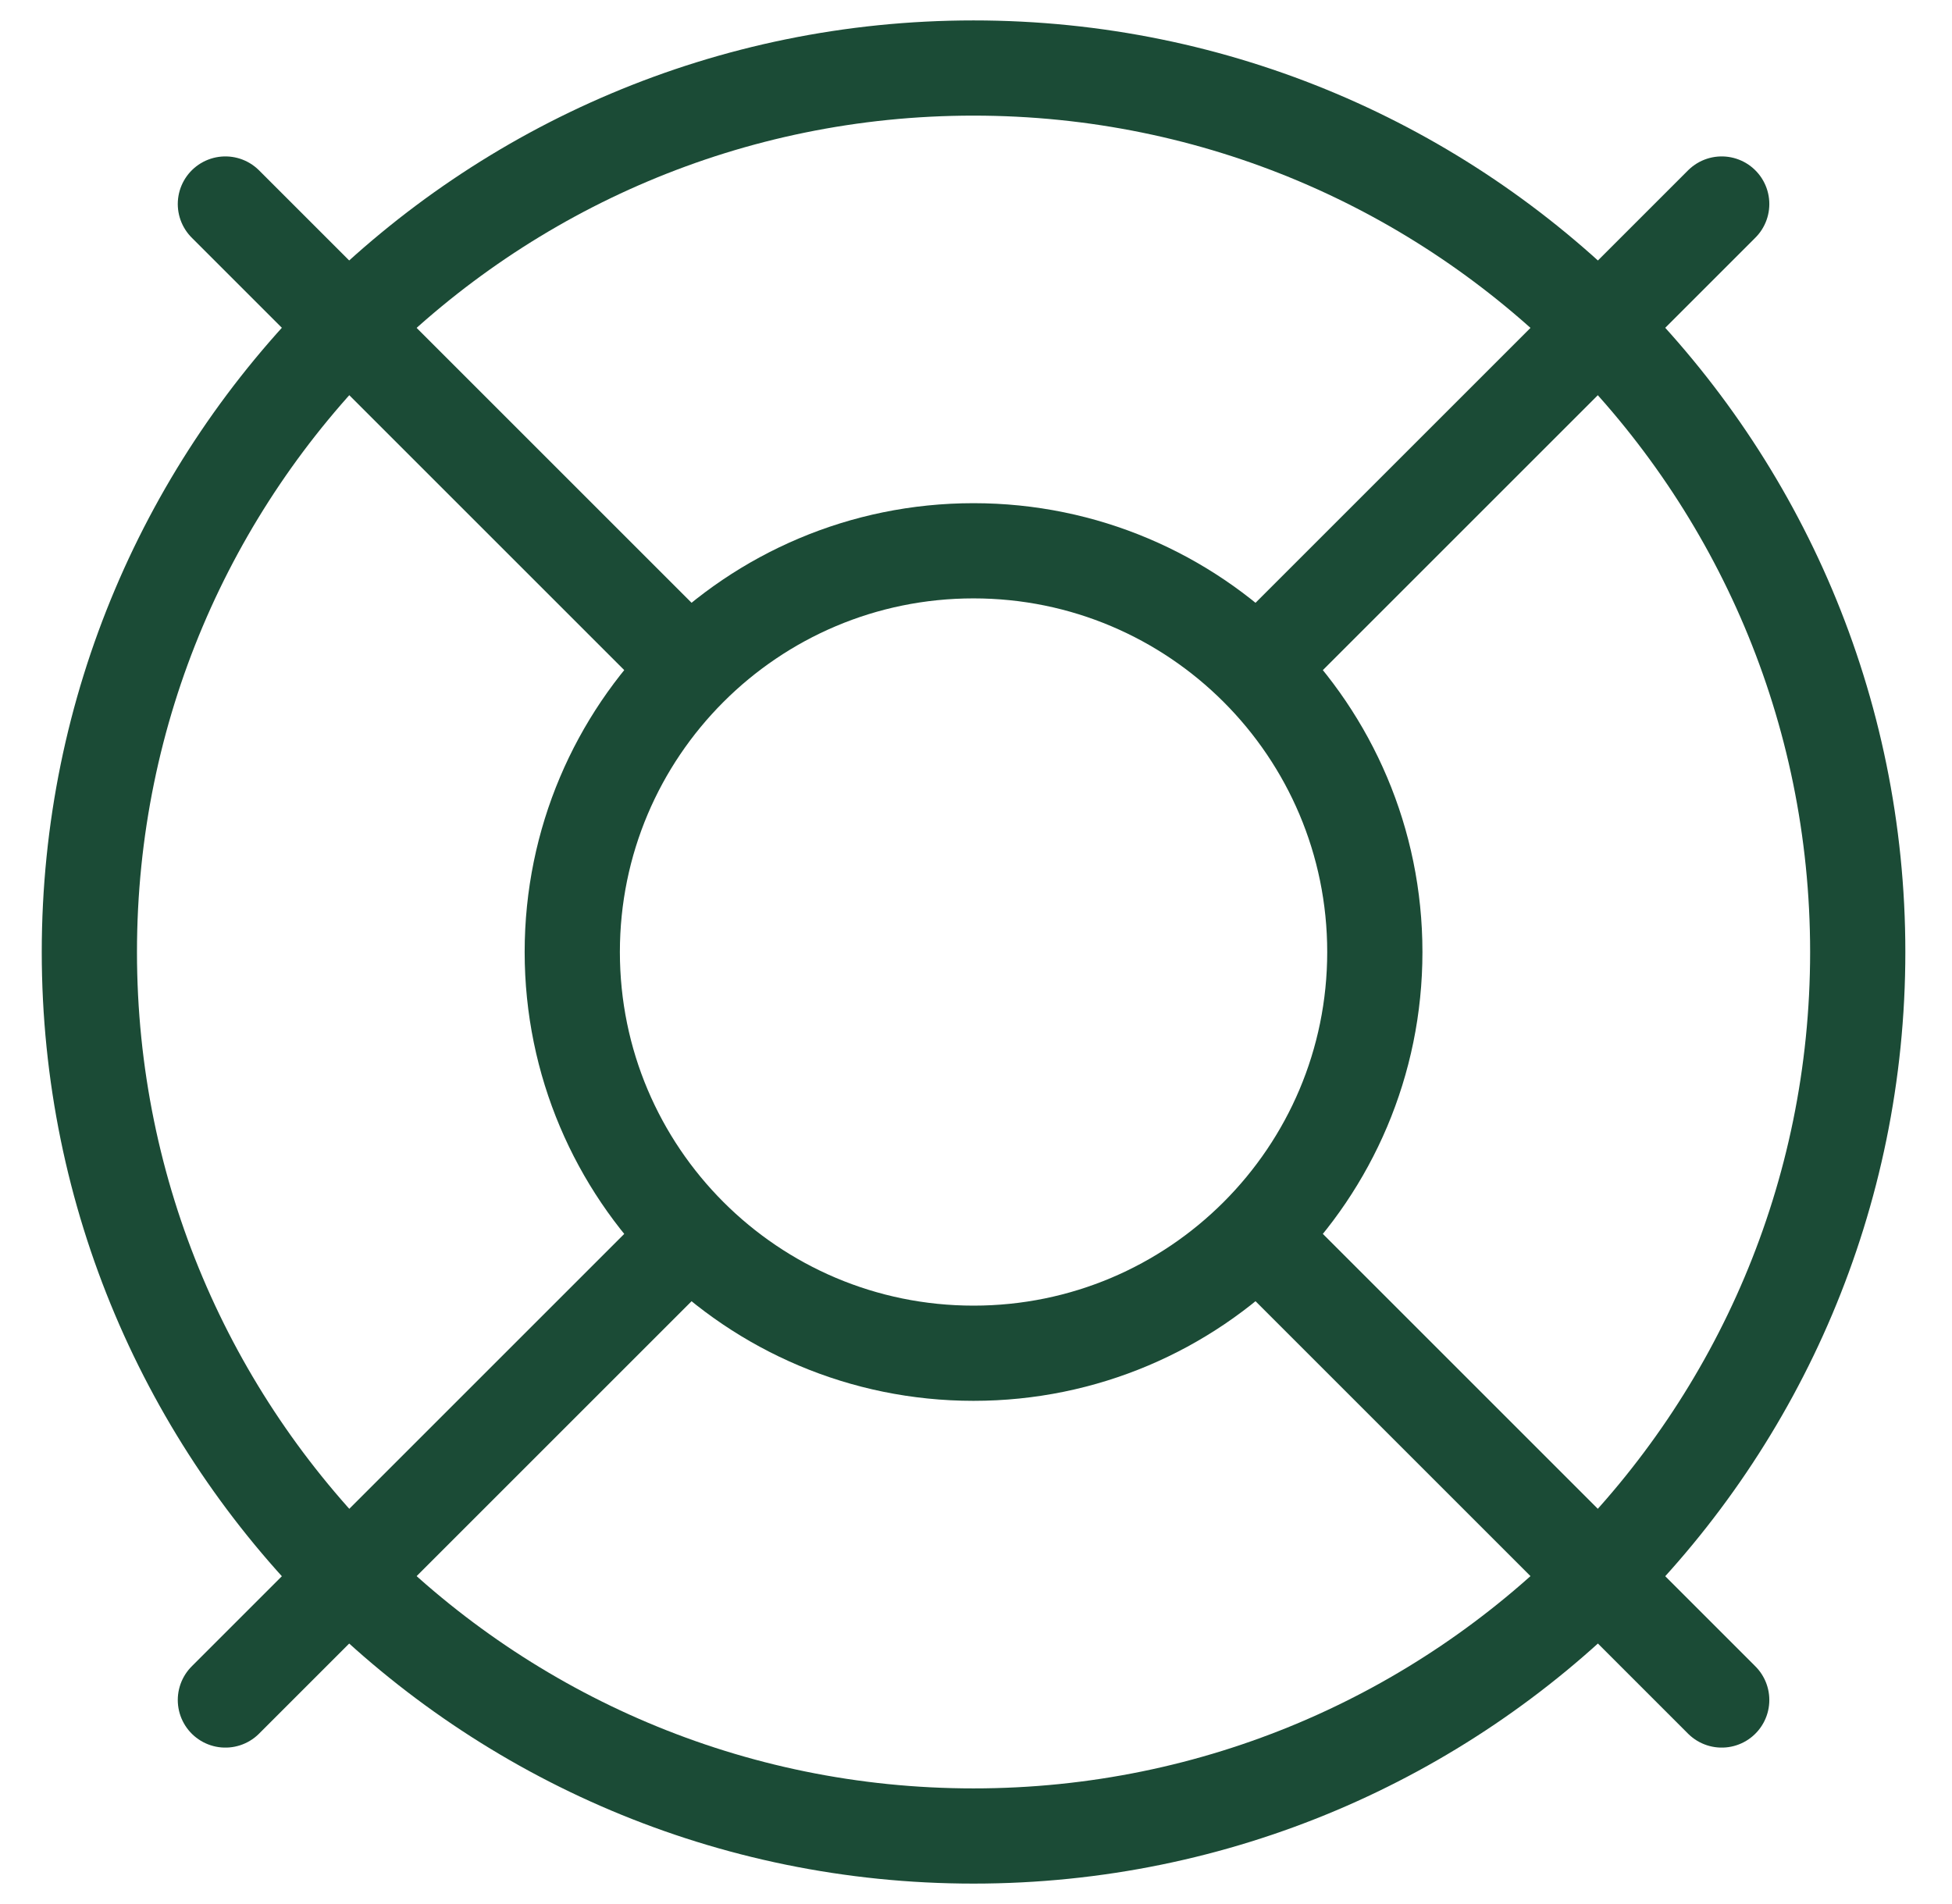<svg width="41" height="40" viewBox="0 0 41 40" fill="none" xmlns="http://www.w3.org/2000/svg">
<g clip-path="url(#clip0_255_557)">
<path d="M36.163 4.286L26.42 14.029" stroke="#1B4B36" stroke-width="2" stroke-linecap="round" stroke-linejoin="round"/>
<path d="M4.734 4.286L14.477 14.029" stroke="#1B4B36" stroke-width="2" stroke-linecap="round" stroke-linejoin="round"/>
<path d="M4.734 35.714L14.477 25.971" stroke="#1B4B36" stroke-width="2" stroke-linecap="round" stroke-linejoin="round"/>
<path d="M36.163 35.714L26.42 25.971" stroke="#1B4B36" stroke-width="2" stroke-linecap="round" stroke-linejoin="round"/>
<path d="M20.448 38.571C30.705 38.571 39.02 30.257 39.02 20C39.02 9.743 30.705 1.429 20.448 1.429C10.192 1.429 1.877 9.743 1.877 20C1.877 30.257 10.192 38.571 20.448 38.571Z" stroke="#1B4B36" stroke-width="2" stroke-linecap="round" stroke-linejoin="round"/>
<path d="M20.448 28.429C25.103 28.429 28.877 24.655 28.877 20C28.877 15.345 25.103 11.571 20.448 11.571C15.793 11.571 12.02 15.345 12.02 20C12.02 24.655 15.793 28.429 20.448 28.429Z" stroke="#1B4B36" stroke-width="2" stroke-linecap="round" stroke-linejoin="round"/>
</g>
<defs>
<clipPath id="clip0_255_557">
<rect width="40" height="40" fill="white" transform="translate(0.448)"/>
</clipPath>
</defs>
</svg>
